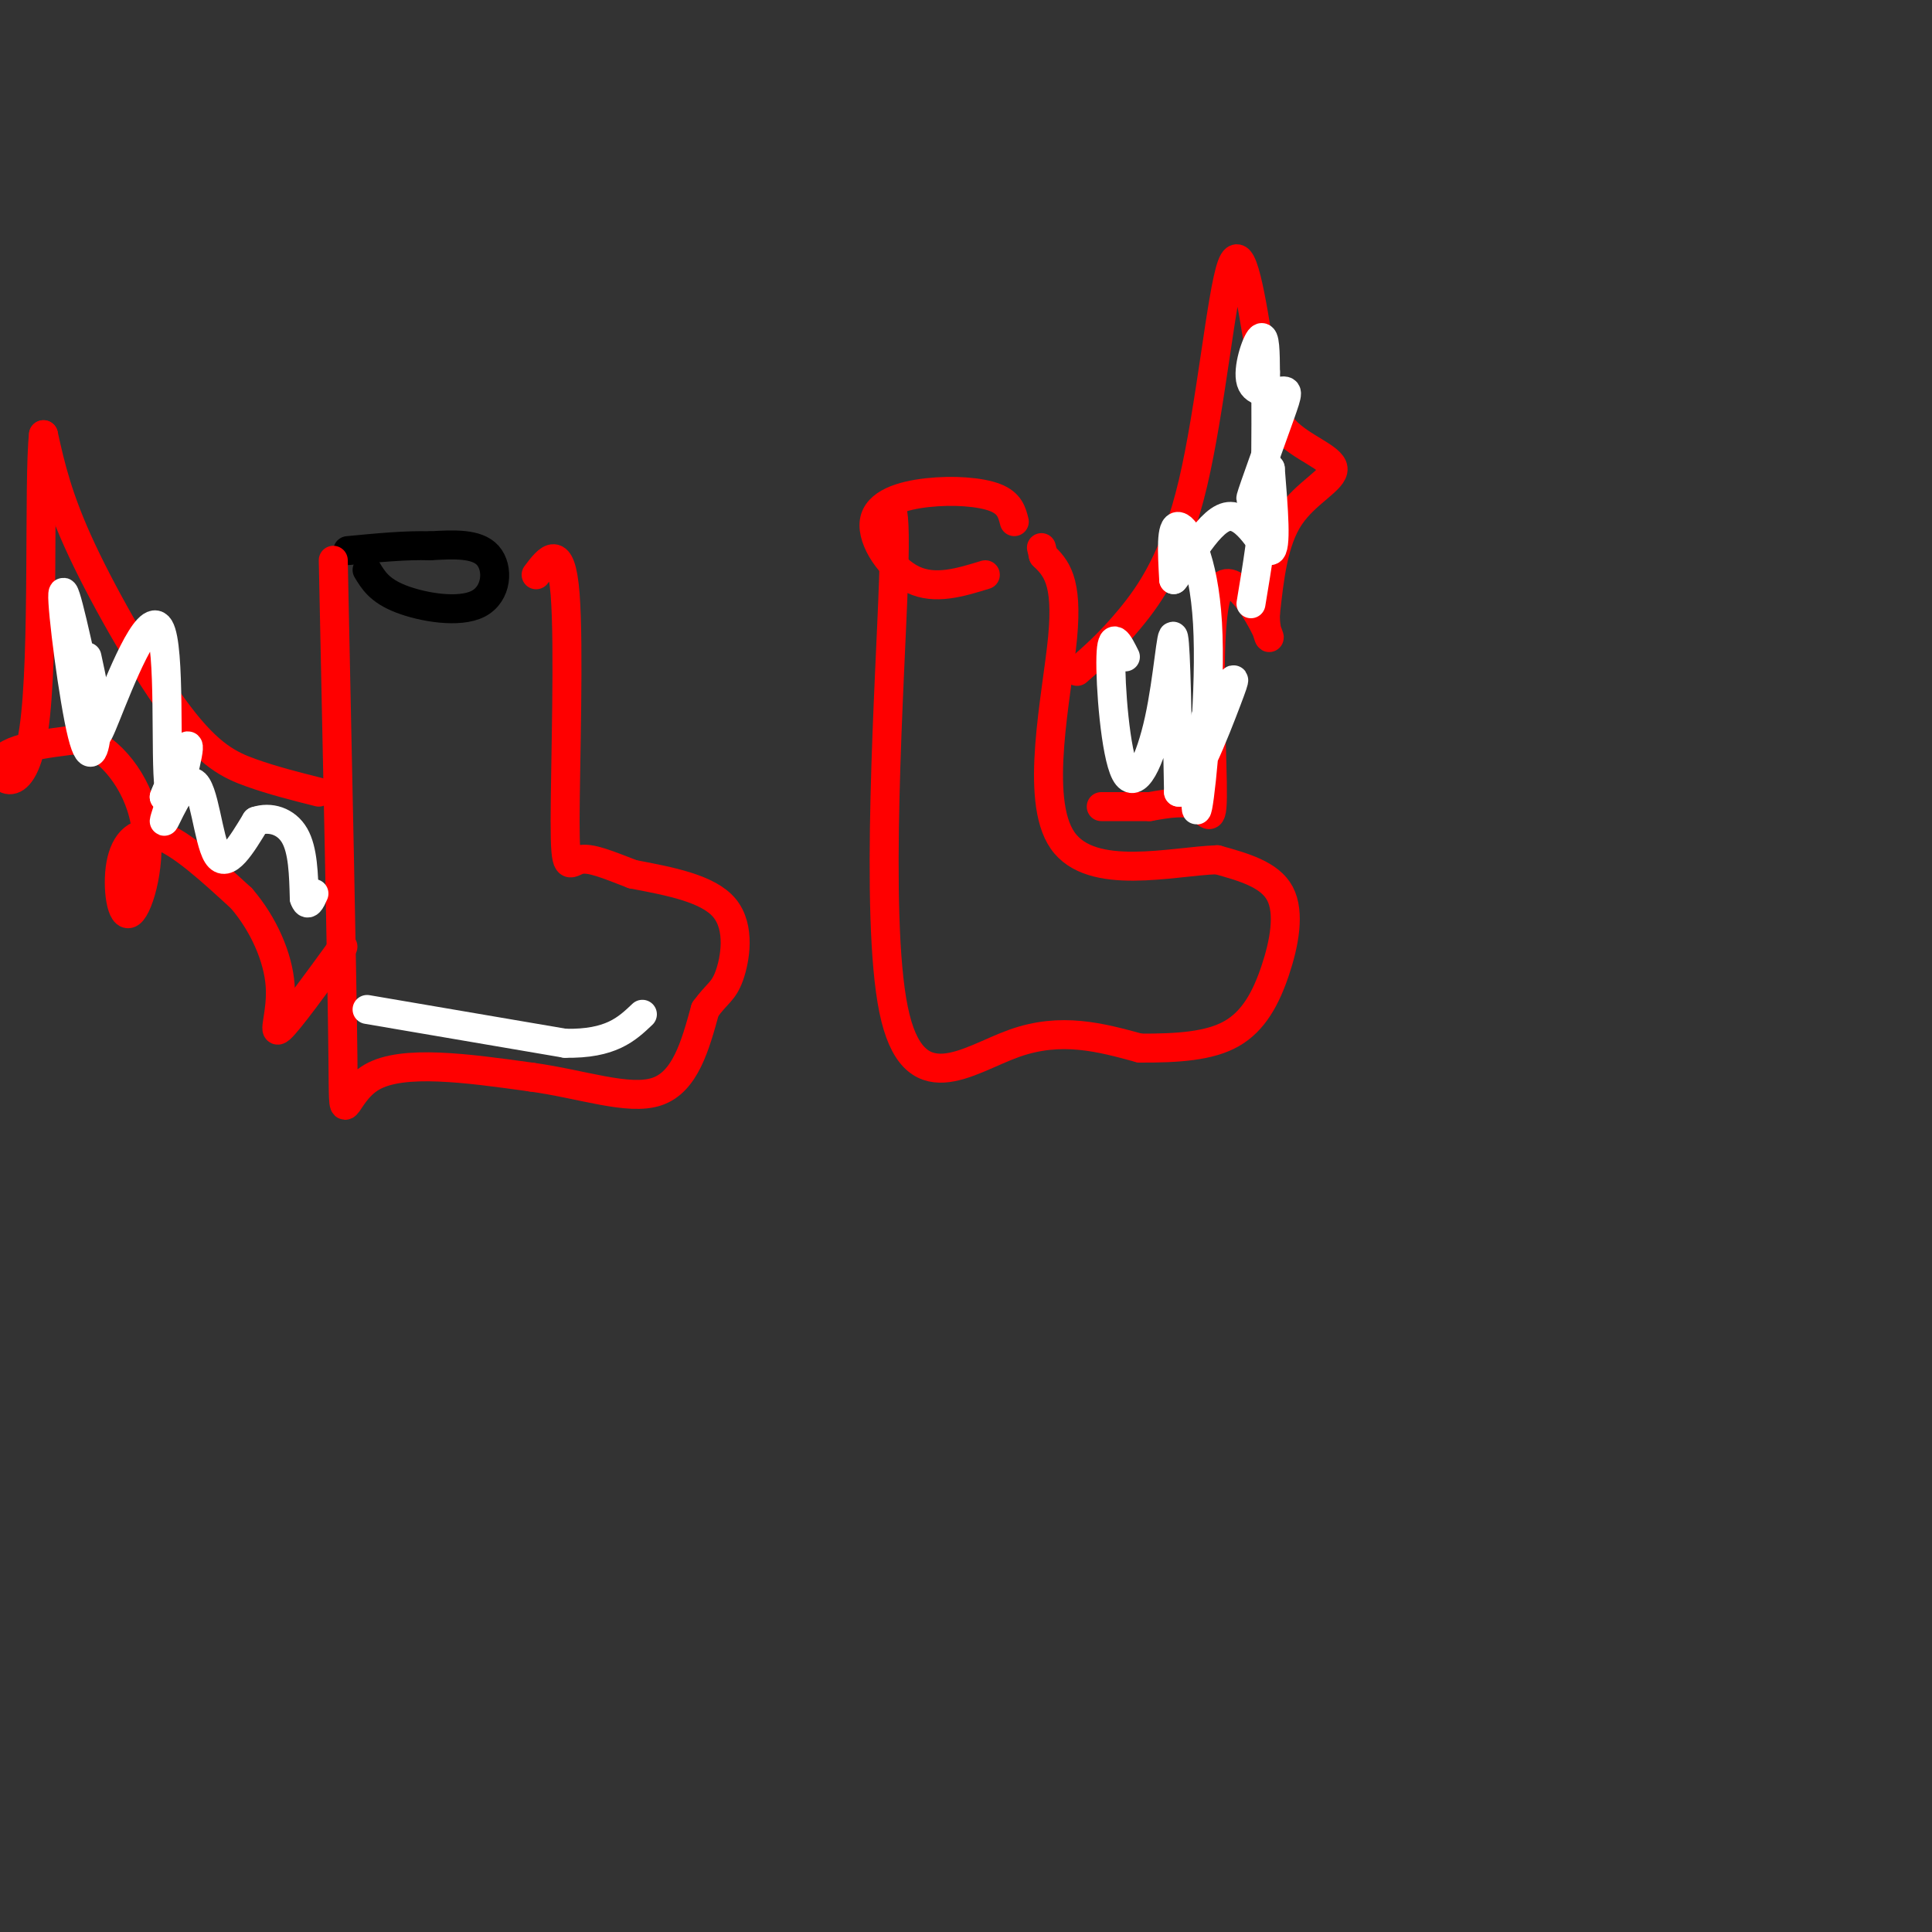 <svg viewBox='0 0 400 400' version='1.1' xmlns='http://www.w3.org/2000/svg' xmlns:xlink='http://www.w3.org/1999/xlink'><rect x="0" y="0" width="400" height="400" fill="#333333" stroke="none"/><g fill='none' stroke='rgb(0,0,0)' stroke-width='6' stroke-linecap='round' stroke-linejoin='round'><path d='M76,118c1.280,2.137 2.560,4.274 7,6c4.440,1.726 12.042,3.042 16,1c3.958,-2.042 4.274,-7.440 2,-10c-2.274,-2.560 -7.137,-2.280 -12,-2'/><path d='M89,113c-4.833,-0.167 -10.917,0.417 -17,1'/></g>
<g fill='none' stroke='rgb(255,0,0)' stroke-width='6' stroke-linecap='round' stroke-linejoin='round'><path d='M69,116c0.911,43.044 1.822,86.089 2,103c0.178,16.911 -0.378,7.689 6,4c6.378,-3.689 19.689,-1.844 33,0'/><path d='M110,223c10.467,1.422 20.133,4.978 26,3c5.867,-1.978 7.933,-9.489 10,-17'/><path d='M146,209c2.512,-3.464 3.792,-3.625 5,-7c1.208,-3.375 2.345,-9.964 -1,-14c-3.345,-4.036 -11.173,-5.518 -19,-7'/><path d='M131,181c-5.230,-2.014 -8.804,-3.550 -11,-3c-2.196,0.550 -3.014,3.187 -3,-8c0.014,-11.187 0.861,-36.196 0,-47c-0.861,-10.804 -3.431,-7.402 -6,-4'/><path d='M204,119c-5.206,1.600 -10.411,3.199 -15,1c-4.589,-2.199 -8.560,-8.198 -8,-12c0.560,-3.802 5.651,-5.408 11,-6c5.349,-0.592 10.957,-0.169 14,1c3.043,1.169 3.522,3.085 4,5'/><path d='M182,111c1.857,-6.060 3.714,-12.119 3,9c-0.714,21.119 -4.000,69.417 0,89c4.000,19.583 15.286,10.452 25,7c9.714,-3.452 17.857,-1.226 26,1'/><path d='M236,217c7.837,0.030 14.431,-0.394 19,-3c4.569,-2.606 7.115,-7.394 9,-13c1.885,-5.606 3.110,-12.030 1,-16c-2.110,-3.970 -7.555,-5.485 -13,-7'/><path d='M252,178c-9.298,0.310 -26.042,4.583 -32,-4c-5.958,-8.583 -1.131,-30.024 0,-42c1.131,-11.976 -1.435,-14.488 -4,-17'/><path d='M216,115c-0.667,-2.833 -0.333,-1.417 0,0'/><path d='M66,164c-4.768,-1.202 -9.536,-2.405 -14,-4c-4.464,-1.595 -8.625,-3.583 -15,-12c-6.375,-8.417 -14.964,-23.262 -20,-34c-5.036,-10.738 -6.518,-17.369 -8,-24'/><path d='M9,90c-1.071,9.607 0.250,45.625 -2,61c-2.250,15.375 -8.071,10.107 -7,7c1.071,-3.107 9.036,-4.054 17,-5'/><path d='M17,153c5.704,1.798 11.465,8.794 13,17c1.535,8.206 -1.156,17.622 -3,19c-1.844,1.378 -2.843,-5.283 -2,-10c0.843,-4.717 3.526,-7.491 8,-6c4.474,1.491 10.737,7.245 17,13'/><path d='M50,186c4.595,5.345 7.583,12.208 8,18c0.417,5.792 -1.738,10.512 0,9c1.738,-1.512 7.369,-9.256 13,-17'/><path d='M223,139c3.381,-2.935 6.762,-5.869 11,-11c4.238,-5.131 9.333,-12.458 13,-28c3.667,-15.542 5.905,-39.298 8,-45c2.095,-5.702 4.048,6.649 6,19'/><path d='M261,74c1.327,5.947 1.644,11.316 5,15c3.356,3.684 9.750,5.684 10,8c0.250,2.316 -5.643,4.947 -9,10c-3.357,5.053 -4.179,12.526 -5,20'/><path d='M262,127c-0.179,4.810 1.875,6.836 0,3c-1.875,-3.836 -7.678,-13.533 -10,-7c-2.322,6.533 -1.164,29.297 -1,39c0.164,9.703 -0.668,6.344 -3,5c-2.332,-1.344 -6.166,-0.672 -10,0'/><path d='M238,167c-3.333,0.000 -6.667,0.000 -10,0'/></g>
<g fill='none' stroke='rgb(255,255,255)' stroke-width='6' stroke-linecap='round' stroke-linejoin='round'><path d='M18,136c1.030,4.685 2.060,9.369 2,14c-0.060,4.631 -1.208,9.208 -3,2c-1.792,-7.208 -4.226,-26.202 -4,-29c0.226,-2.798 3.113,10.601 6,24'/><path d='M19,147c0.951,5.610 0.329,7.636 3,1c2.671,-6.636 8.633,-21.933 11,-18c2.367,3.933 1.137,27.097 2,33c0.863,5.903 3.818,-5.456 4,-8c0.182,-2.544 -2.409,3.728 -5,10'/><path d='M34,165c0.458,-1.254 4.103,-9.388 4,-8c-0.103,1.388 -3.956,12.300 -4,13c-0.044,0.700 3.719,-8.812 6,-8c2.281,0.812 3.080,11.946 5,15c1.920,3.054 4.960,-1.973 8,-7'/><path d='M53,170c2.933,-1.000 6.267,0.000 8,3c1.733,3.000 1.867,8.000 2,13'/><path d='M63,186c0.667,2.000 1.333,0.500 2,-1'/><path d='M233,136c-1.418,-2.864 -2.836,-5.729 -3,0c-0.164,5.729 0.925,20.051 3,24c2.075,3.949 5.136,-2.475 7,-11c1.864,-8.525 2.533,-19.150 3,-17c0.467,2.150 0.734,17.075 1,32'/><path d='M244,164c2.347,0.868 7.714,-12.961 10,-19c2.286,-6.039 1.491,-4.286 0,-3c-1.491,1.286 -3.679,2.107 -5,9c-1.321,6.893 -1.777,19.858 -1,16c0.777,-3.858 2.786,-24.539 2,-38c-0.786,-13.461 -4.367,-19.703 -6,-20c-1.633,-0.297 -1.316,5.352 -1,11'/><path d='M243,120c1.798,-1.857 6.792,-12.000 11,-13c4.208,-1.000 7.631,7.143 9,7c1.369,-0.143 0.685,-8.571 0,-17'/><path d='M263,97c-1.242,-0.324 -4.347,7.367 -4,6c0.347,-1.367 4.145,-11.792 6,-17c1.855,-5.208 1.765,-5.200 0,-5c-1.765,0.200 -5.206,0.592 -6,-2c-0.794,-2.592 1.059,-8.169 2,-9c0.941,-0.831 0.971,3.085 1,7'/><path d='M262,77c0.167,5.333 0.083,15.167 0,25'/><path d='M262,102c-0.500,8.000 -1.750,15.500 -3,23'/><path d='M76,209c0.000,0.000 41.000,7.000 41,7'/><path d='M117,216c9.500,0.167 12.750,-2.917 16,-6'/></g>
</svg>